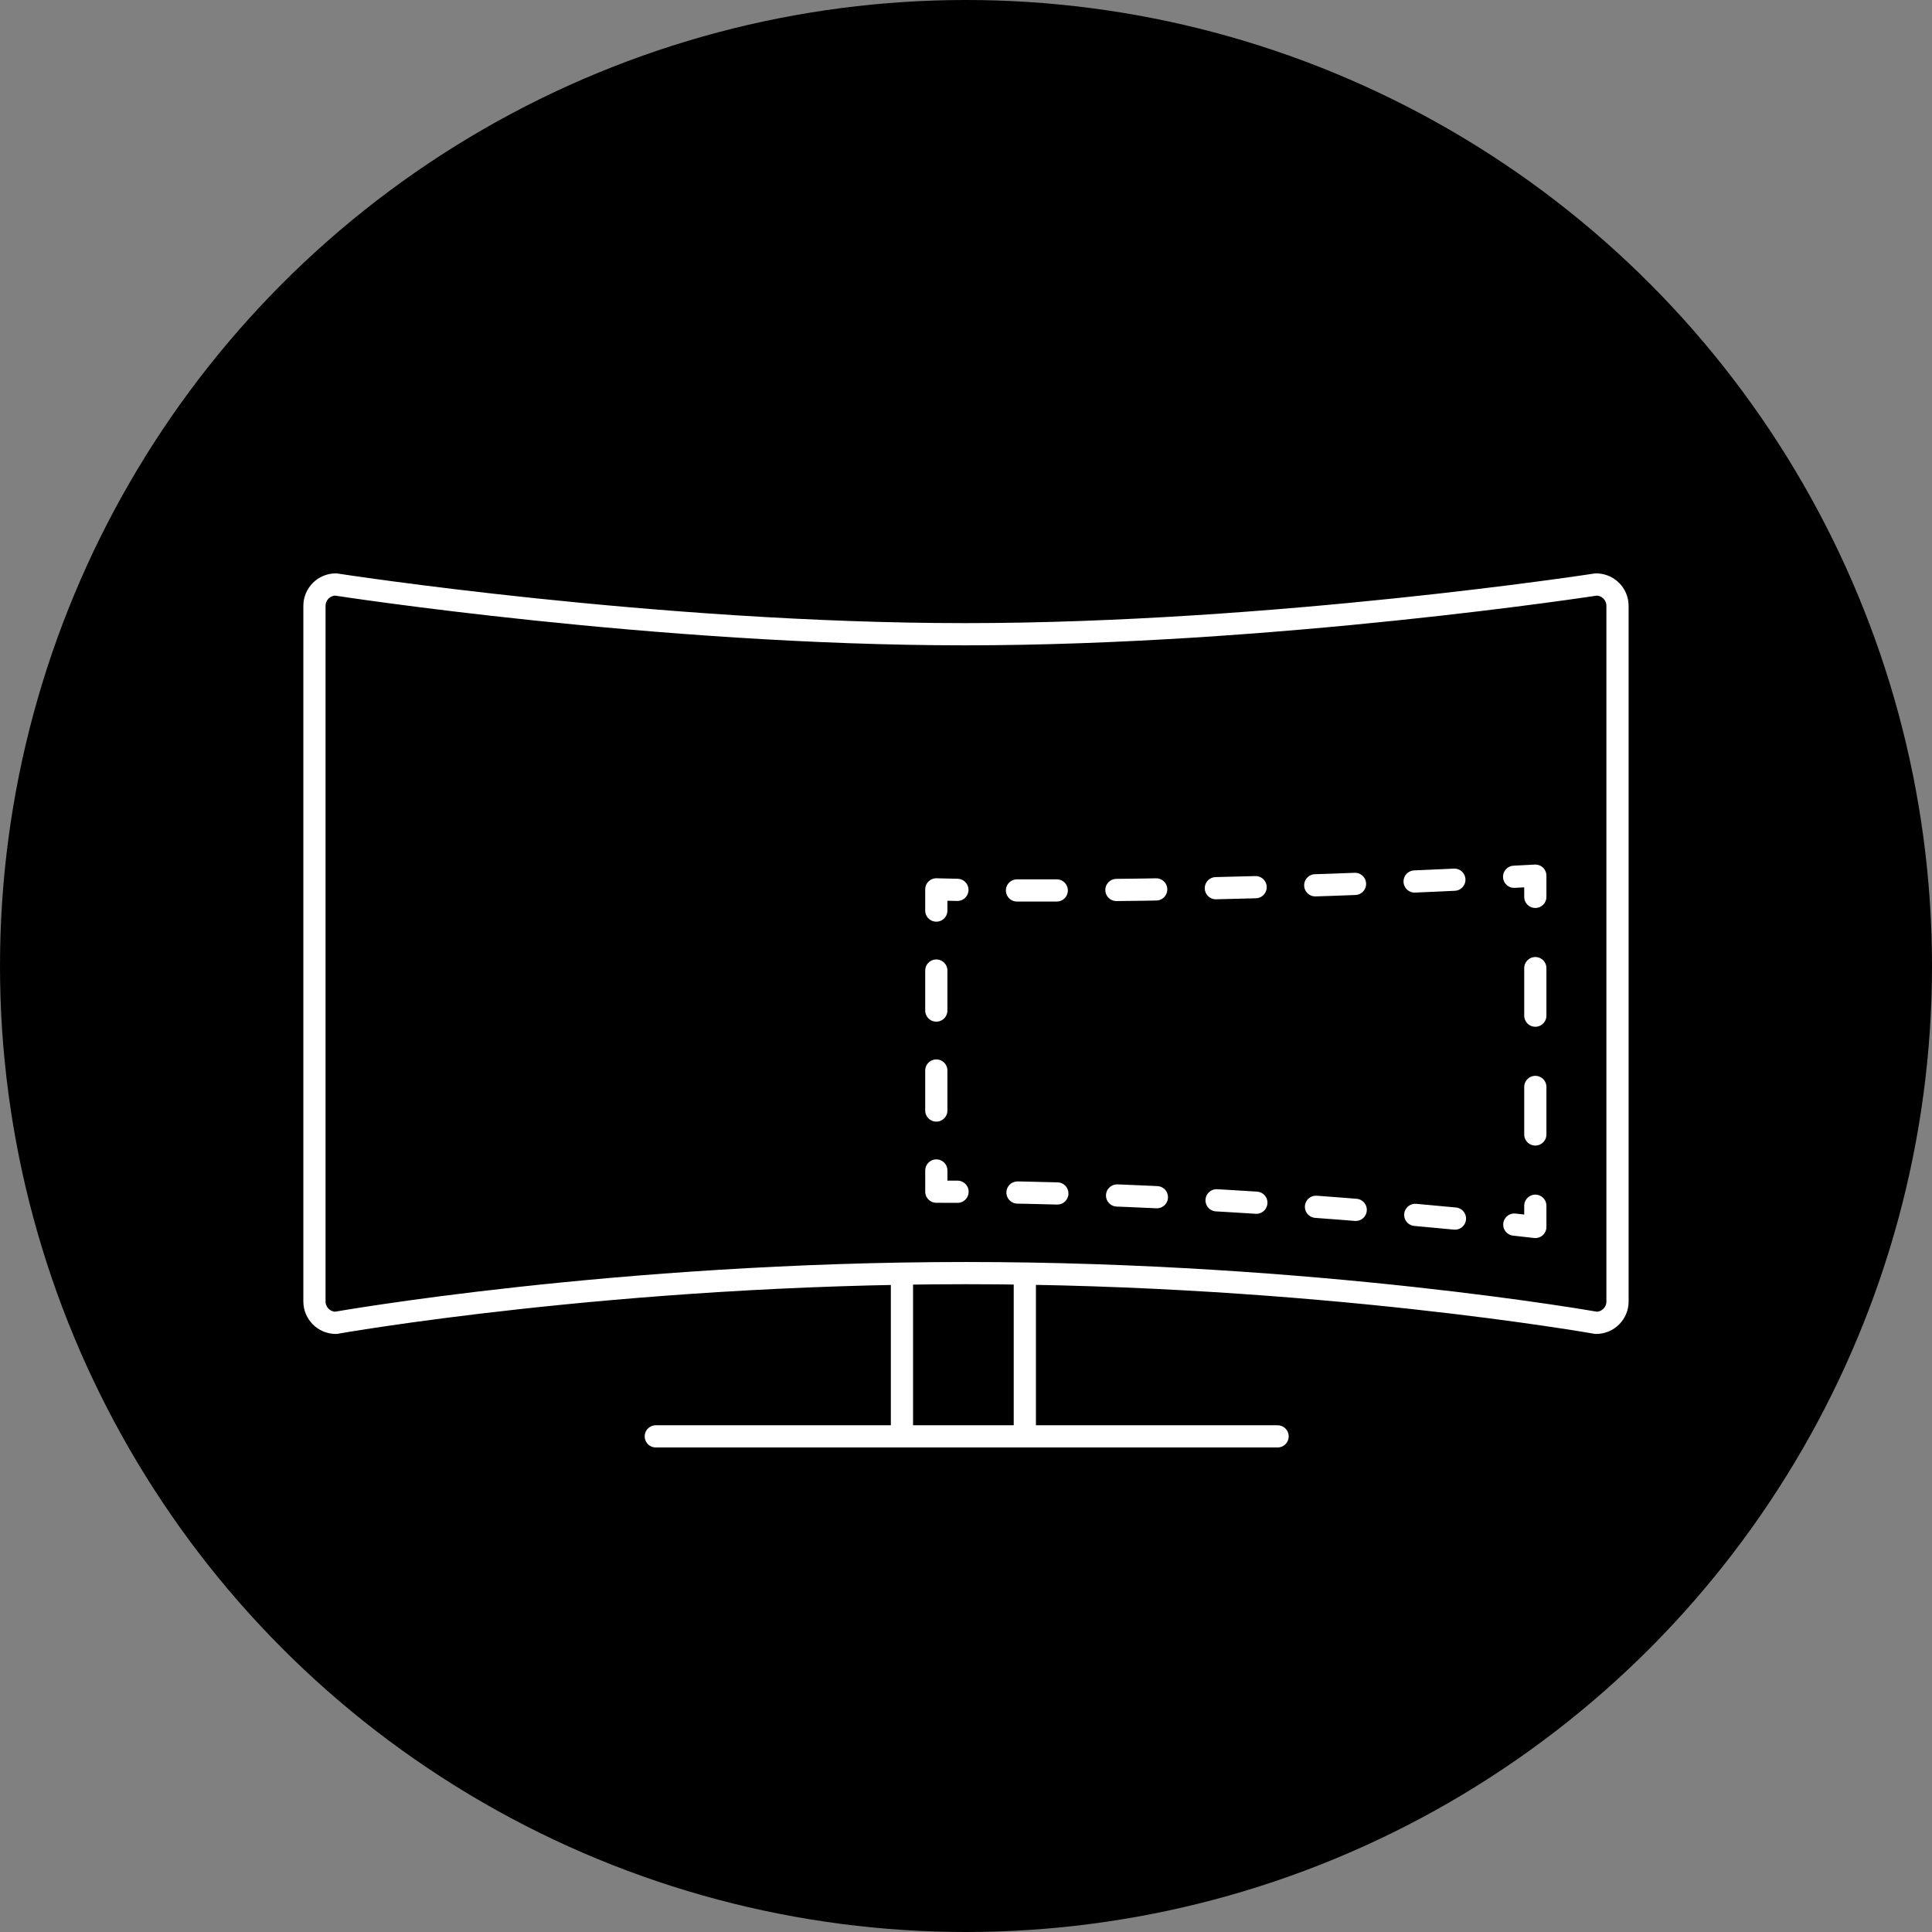 <?xml version="1.0" encoding="utf-8"?>
<!-- Generator: Adobe Illustrator 21.1.0, SVG Export Plug-In . SVG Version: 6.00 Build 0)  -->
<svg version="1.1" id="Layer_1" xmlns="http://www.w3.org/2000/svg" xmlns:xlink="http://www.w3.org/1999/xlink" x="0px" y="0px"
	 viewBox="0 0 87 87" style="enable-background:new 0 0 87 87;" xml:space="preserve">
<rect x="0" y="0" width="87" height="87" fill="#808080" stroke="none"/>
<circle cx="43.5" cy="43.5" r="43.5"/>
<path style="fill:none;stroke:#FFFFFF;stroke-miterlimit:10;" d="M46.37,72.128"/>
<g>
	<g>
		<g>
			<defs>
				<path id="SVGID_1_" d="M15.248,25.759h56.504c0.91,0,1.648,0.738,1.648,1.648v36.186
					c0,0.91-0.738,1.648-1.648,1.648H13.6v-37.834
					C13.6,26.497,14.338,25.759,15.248,25.759z"/>
			</defs>
			<clipPath id="SVGID_2_">
				<use xlink:href="#SVGID_1_"  style="overflow:visible;"/>
			</clipPath>
			
				<line style="clip-path:url(#SVGID_2_);fill:none;stroke:#FFFFFF;stroke-linecap:round;stroke-linejoin:round;stroke-miterlimit:10;" x1="40.616" y1="64.637" x2="40.616" y2="57.541"/>
		</g>
		<g>
			<defs>
				<path id="SVGID_3_" d="M15.248,25.759h56.504c0.91,0,1.648,0.738,1.648,1.648v36.186
					c0,0.91-0.738,1.648-1.648,1.648H13.6v-37.834
					C13.6,26.497,14.338,25.759,15.248,25.759z"/>
			</defs>
			<clipPath id="SVGID_4_">
				<use xlink:href="#SVGID_3_"  style="overflow:visible;"/>
			</clipPath>
			
				<line style="clip-path:url(#SVGID_4_);fill:none;stroke:#FFFFFF;stroke-linecap:round;stroke-linejoin:round;stroke-miterlimit:10;" x1="46.149" y1="57.541" x2="46.149" y2="64.638"/>
		</g>
		<g>
			
				<line style="fill:none;stroke:#FFFFFF;stroke-linecap:round;stroke-linejoin:round;stroke-miterlimit:10;" x1="29.531" y1="64.681" x2="57.531" y2="64.681"/>
		</g>
	</g>
	<g>
		<g>
			<defs>
				<path id="SVGID_5_" d="M15.248,25.759h56.504c0.91,0,1.648,0.738,1.648,1.648v36.186
					c0,0.91-0.738,1.648-1.648,1.648H13.6v-37.834
					C13.6,26.497,14.338,25.759,15.248,25.759z"/>
			</defs>
			<clipPath id="SVGID_6_">
				<use xlink:href="#SVGID_5_"  style="overflow:visible;"/>
			</clipPath>
			
				<path style="clip-path:url(#SVGID_6_);fill:none;stroke:#FFFFFF;stroke-linecap:round;stroke-linejoin:round;stroke-miterlimit:10;" d="
				M71.876,59.569c0,0-12.615-2.24-28.376-2.24s-28.378,2.24-28.378,2.24
				c-0.531,0-0.962-0.432-0.962-0.963V27.283c0-0.533,0.431-0.963,0.962-0.963
				c0,0,14.435,2.24,28.331,2.24s28.422-2.24,28.422-2.24
				c0.532,0,0.963,0.43,0.963,0.963v31.323
				C72.84,59.137,72.408,59.569,71.876,59.569z"/>
		</g>
	</g>
	<g>
		<g>
			<path style="fill:none;stroke:#FFFFFF;stroke-linecap:round;stroke-linejoin:round;" d="M68.183,39.482
				c0.315-0.016,0.633-0.033,0.954-0.05v0.955"/>
			
				<line style="fill:none;stroke:#FFFFFF;stroke-linecap:round;stroke-linejoin:round;stroke-dasharray:2.14,3.21;" x1="69.137" y1="43.596" x2="69.137" y2="52.691"/>
			<path style="fill:none;stroke:#FFFFFF;stroke-linecap:round;stroke-linejoin:round;" d="M69.137,54.296v0.955
				c0,0-0.332-0.04-0.946-0.106"/>
			<path style="fill:none;stroke:#FFFFFF;stroke-linecap:round;stroke-linejoin:round;stroke-dasharray:1.794,2.692;" d="
				M65.518,54.873c-4.48-0.431-12.563-1.088-21.046-1.194"/>
			<path style="fill:none;stroke:#FFFFFF;stroke-linecap:round;stroke-linejoin:round;" d="M43.119,53.666
				c-0.318-0.002-0.637-0.003-0.955-0.003v-0.955"/>
			
				<line style="fill:none;stroke:#FFFFFF;stroke-linecap:round;stroke-linejoin:round;stroke-dasharray:1.801,2.701;" x1="42.163" y1="50.008" x2="42.163" y2="42.354"/>
			<path style="fill:none;stroke:#FFFFFF;stroke-linecap:round;stroke-linejoin:round;" d="M42.163,41.004v-0.955
				c0,0,0.32,0.011,0.95,0.022"/>
			<path style="fill:none;stroke:#FFFFFF;stroke-linecap:round;stroke-linejoin:round;stroke-dasharray:1.791,2.687;" d="
				M45.796,40.098c3.961,0.015,11.091-0.058,21.032-0.548"/>
		</g>
	</g>
</g>
</svg>

